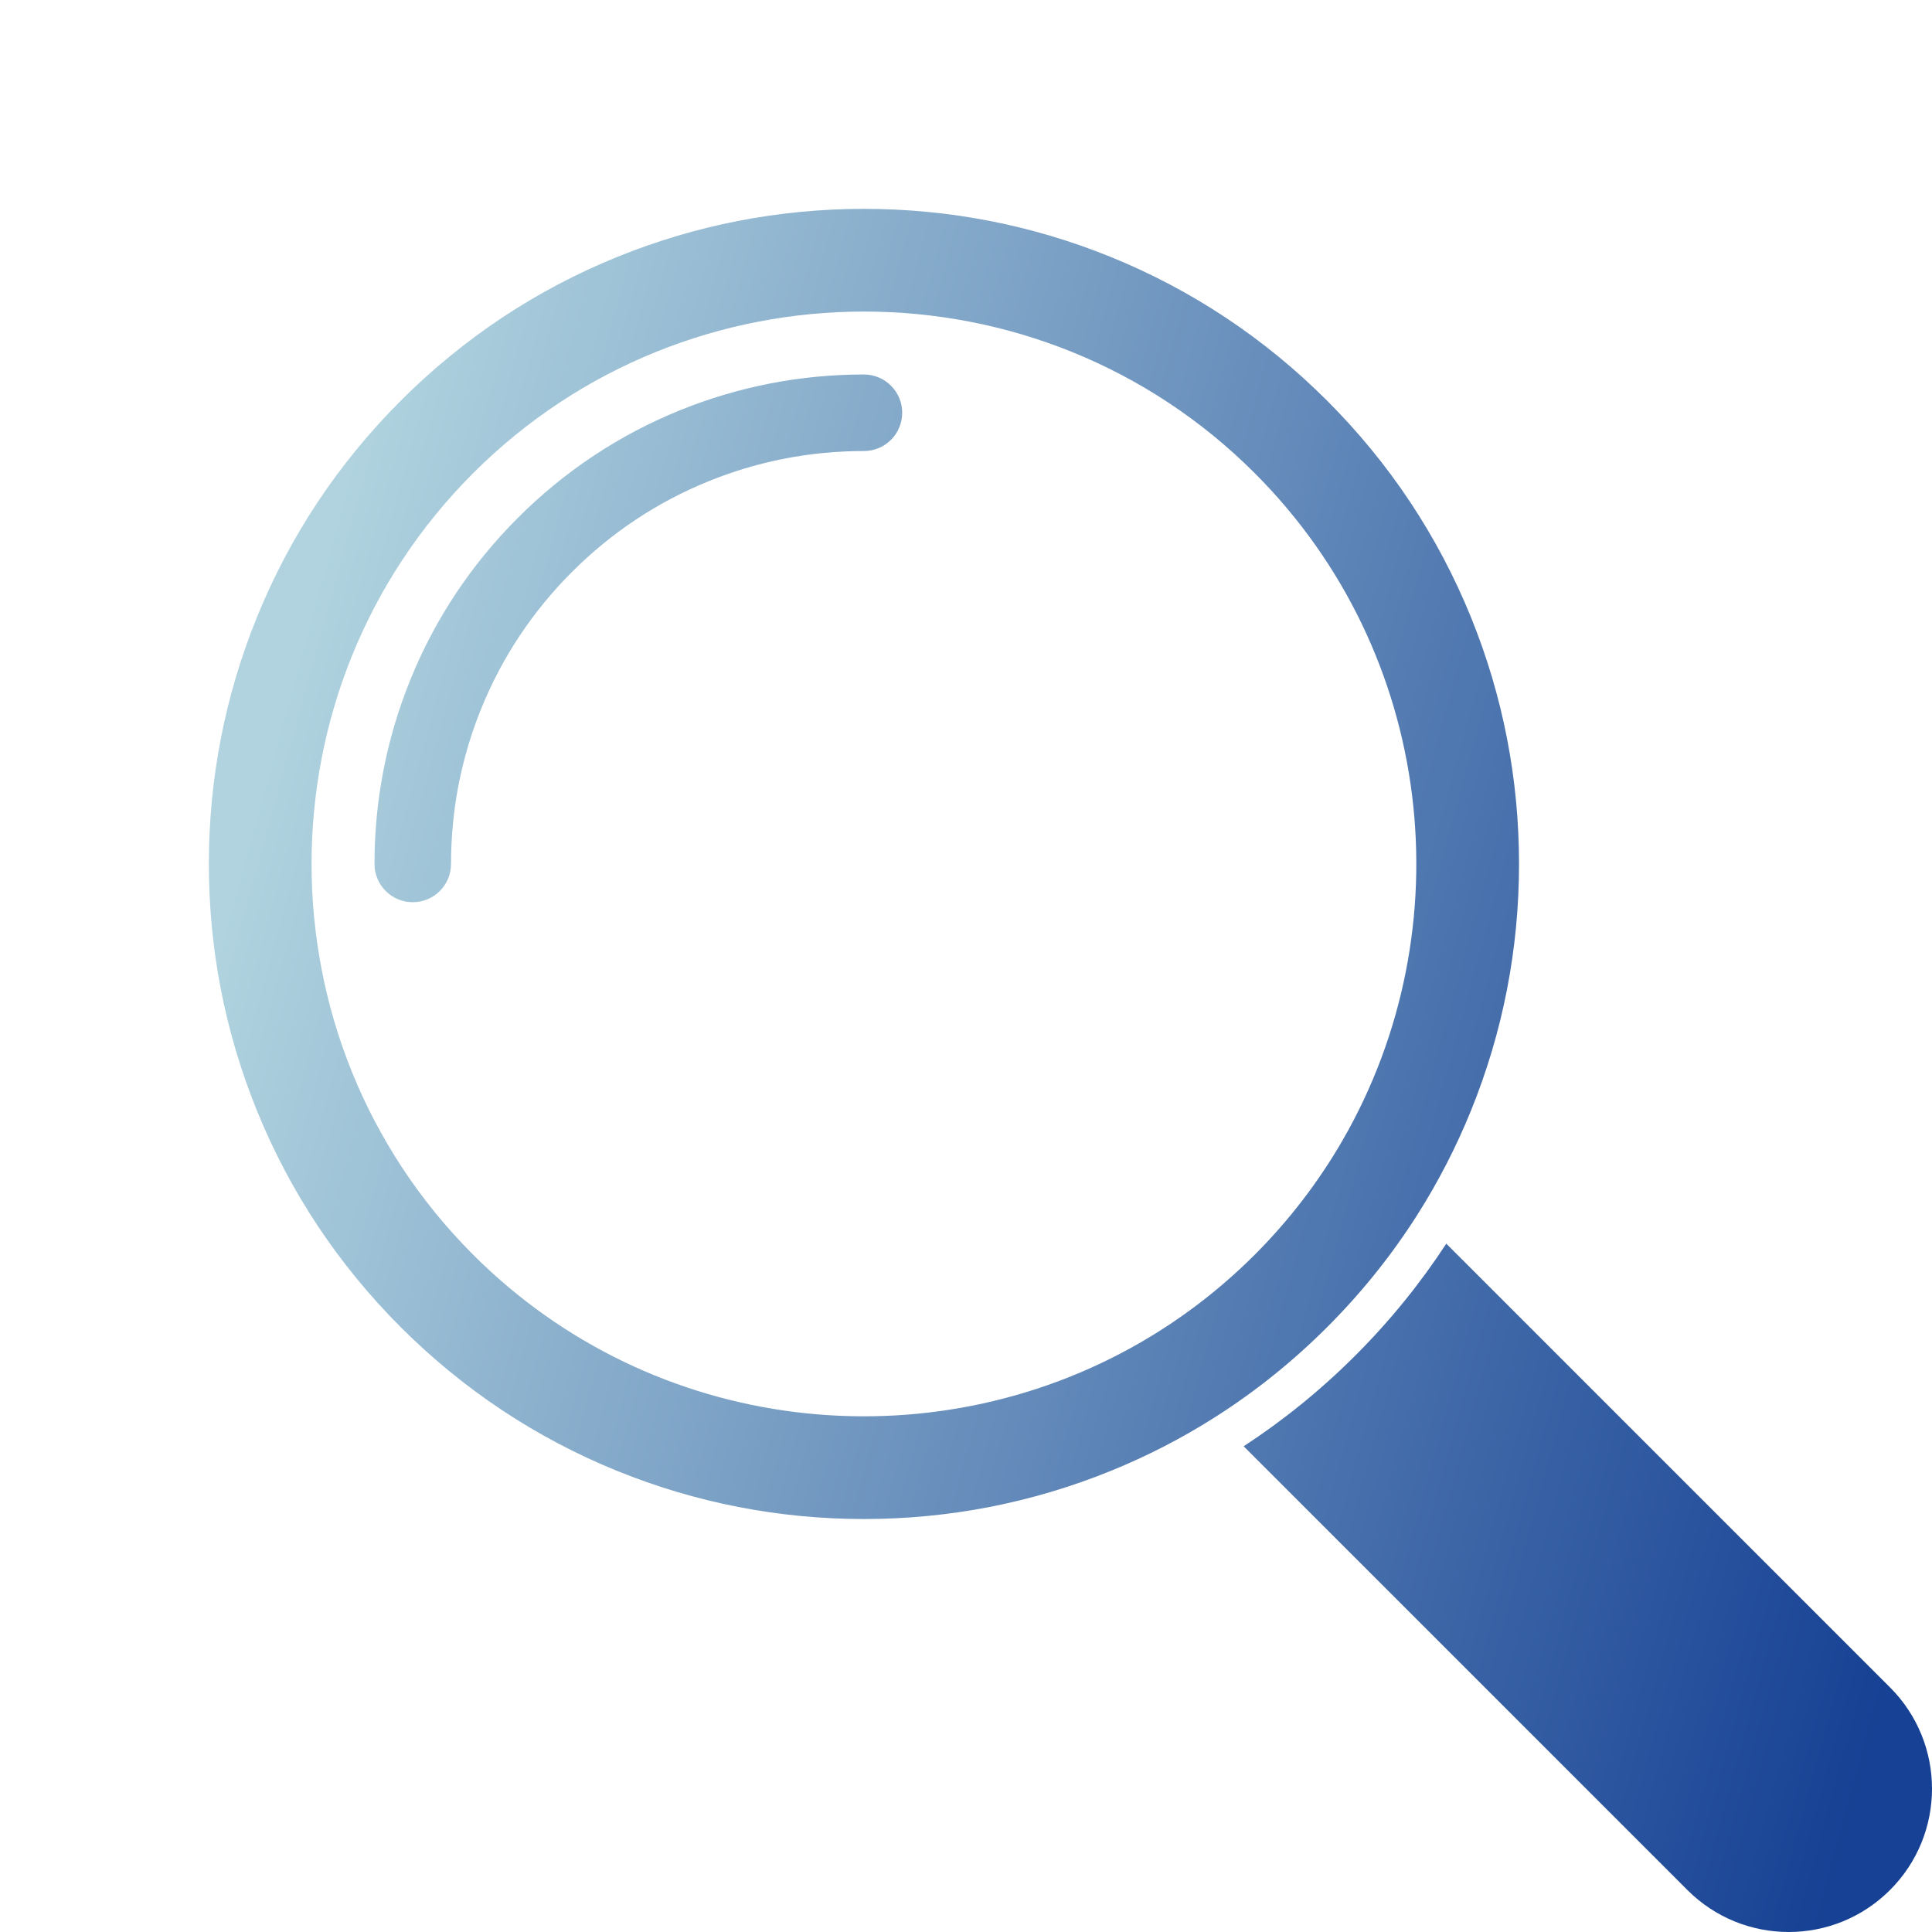 <svg width="74" height="74" viewBox="0 0 74 74" fill="none" xmlns="http://www.w3.org/2000/svg">
<path d="M51.916 51.916C53.246 50.586 54.406 49.15 55.396 47.635L72.392 64.631C74.536 66.775 74.536 70.249 72.392 72.392C70.249 74.536 66.774 74.536 64.631 72.392L47.635 55.396C49.15 54.406 50.586 53.246 51.916 51.916ZM42.532 9.837C45.645 11.1 48.438 12.954 50.833 15.349C53.228 17.744 55.082 20.537 56.345 23.65C57.564 26.657 58.182 29.833 58.182 33.091C58.182 36.349 57.564 39.525 56.345 42.532C55.777 43.931 55.09 45.265 54.289 46.527C53.306 48.074 52.152 49.514 50.833 50.833C49.514 52.151 48.075 53.306 46.527 54.288C45.265 55.09 43.931 55.777 42.532 56.344C39.525 57.563 36.349 58.182 33.091 58.182C29.833 58.182 26.657 57.563 23.65 56.344C20.537 55.082 17.744 53.227 15.349 50.833C12.955 48.438 11.1 45.645 9.838 42.532C8.618 39.525 8 36.349 8 33.091C8 29.833 8.618 26.657 9.837 23.65C11.1 20.537 12.954 17.744 15.349 15.349C17.744 12.954 20.537 11.1 23.65 9.837C26.657 8.618 29.833 8 33.091 8C36.349 8 39.525 8.618 42.532 9.837ZM48.059 18.123C39.806 9.87 26.377 9.87 18.123 18.123C9.87 26.376 9.87 39.805 18.123 48.059C25.035 54.97 35.576 56.093 43.668 51.429C45.238 50.524 46.717 49.4 48.059 48.059C49.4 46.717 50.523 45.238 51.429 43.668C56.093 35.576 54.97 25.035 48.059 18.123L48.059 18.123ZM26.037 15.717C23.711 16.66 21.624 18.046 19.835 19.835C18.046 21.624 16.66 23.711 15.717 26.037C14.806 28.284 14.344 30.657 14.344 33.091C14.344 33.9 15 34.557 15.809 34.557C16.619 34.557 17.275 33.9 17.275 33.091C17.275 32.574 17.3 32.061 17.349 31.551C17.495 30.036 17.858 28.557 18.433 27.139C19.228 25.178 20.397 23.418 21.907 21.908C23.418 20.397 25.178 19.229 27.139 18.433C28.557 17.858 30.035 17.495 31.551 17.349C32.06 17.3 32.574 17.275 33.091 17.275C33.496 17.275 33.862 17.111 34.127 16.846C34.392 16.581 34.556 16.214 34.556 15.809C34.556 15 33.9 14.344 33.091 14.344C30.657 14.344 28.283 14.806 26.037 15.717H26.037Z" fill="url(#paint0_linear_186_40)"/>
<defs>
<linearGradient id="paint0_linear_186_40" x1="12.783" y1="19.786" x2="79.738" y2="38.148" gradientUnits="userSpaceOnUse">
<stop stop-color="#B0D3DF"/>
<stop offset="1" stop-color="#164194"/>
</linearGradient>
</defs>
</svg>
